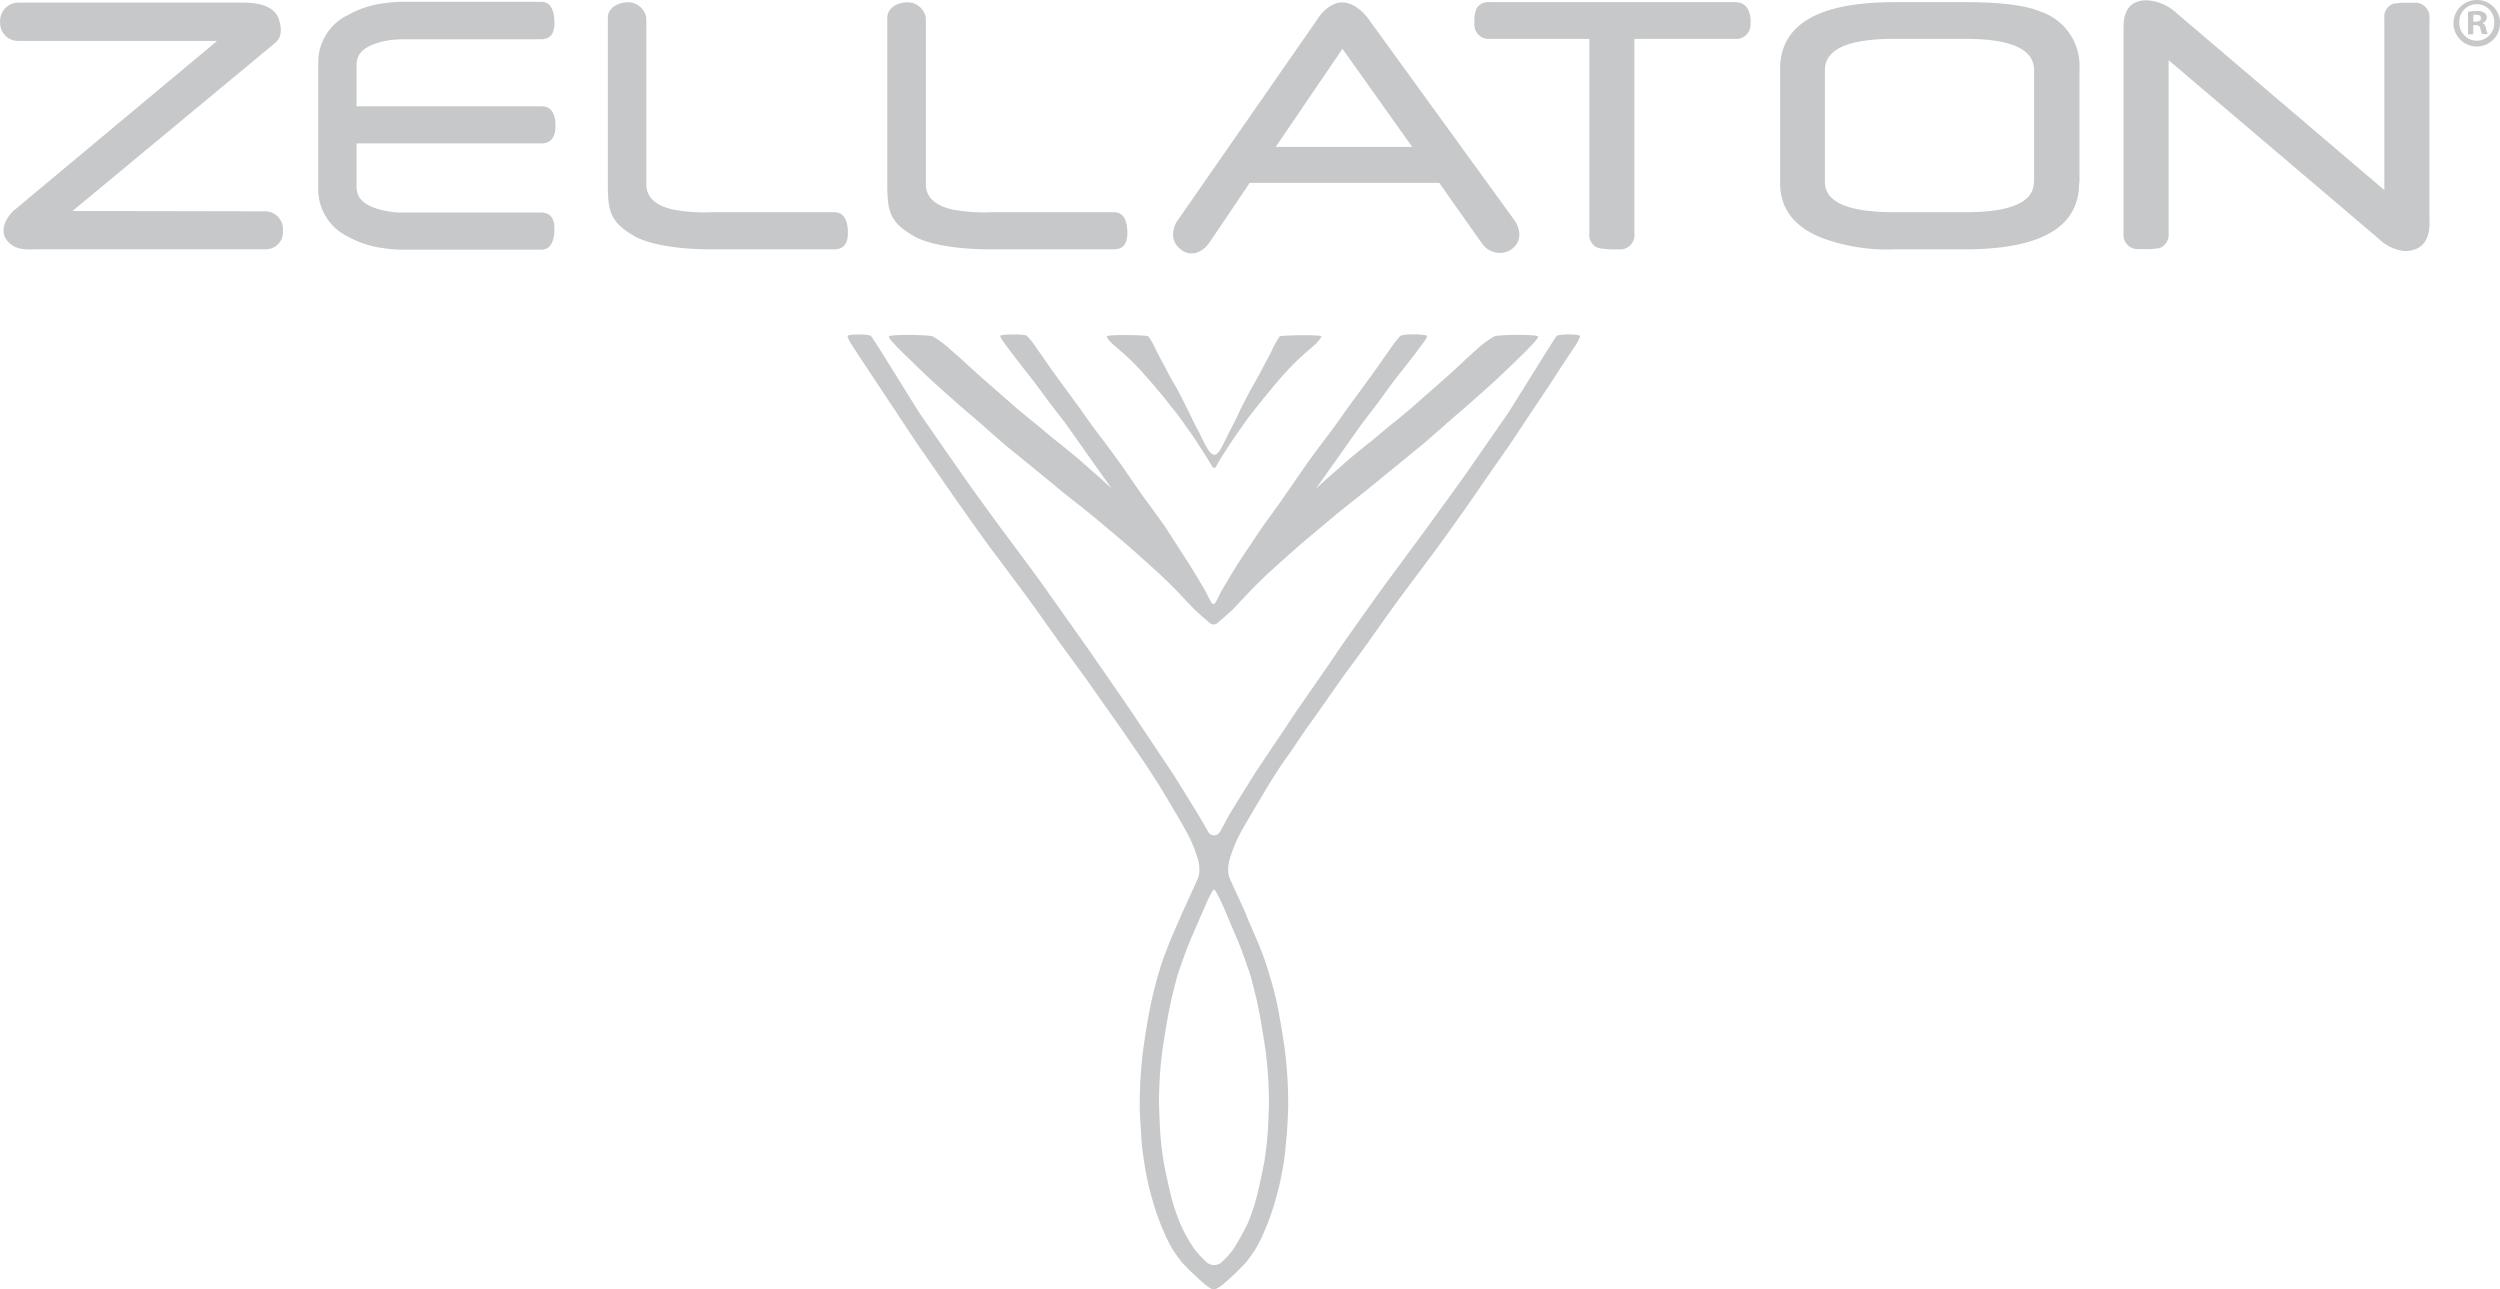 <svg id="Ebene_1" data-name="Ebene 1" xmlns="http://www.w3.org/2000/svg" viewBox="0 0 349.32 180.16"><defs><style>.cls-1,.cls-2{fill:#c6c8c9;}.cls-2{fill-rule:evenodd;}</style></defs><title>logo_footer</title><path class="cls-1" d="M371.3,23.08a3.25,3.25,0,1,1-3.22-3.16A3.19,3.19,0,0,1,371.3,23.08Zm-5.68,0a2.46,2.46,0,0,0,2.46,2.53,2.43,2.43,0,0,0,2.41-2.51,2.44,2.44,0,1,0-4.87,0Zm1.94,1.64h-.73V21.56a8.2,8.2,0,0,1,1.21-.1,1.7,1.7,0,0,1,1.08.25.79.79,0,0,1,.33.68.82.82,0,0,1-.65.75v0c.3.09.46.34.55.77a2.82,2.82,0,0,0,.24.77h-.78a2.94,2.94,0,0,1-.25-.77c-.05-.33-.25-.48-.65-.48h-.35Zm0-1.77h.35c.4,0,.73-.14.73-.47S368.45,22,368,22a1.72,1.72,0,0,0-.41,0Z" transform="translate(-21.98 -19.92)"/><path class="cls-1" d="M177.75,68.26c.64.55,1,.85,1.53,1.33.77.7,1.55,1.49,1.86,1.83.68.75,1.66,1.88,2,2.26.52.64,1.35,1.6,1.82,2.2s1.31,1.64,1.58,2,1,1.4,1.38,1.92c.66.94,1,1.39,1.33,1.93s1,1.55,1.39,2.17l.6,1c.13.22.17.36.4.37s.17,0,.35-.33.42-.75.59-1c.37-.62,1-1.58,1.39-2.17s.67-1,1.33-1.93c.36-.52,1-1.43,1.38-1.92s1.11-1.41,1.58-2,1.3-1.56,1.82-2.2c.3-.38,1.28-1.51,2-2.26.31-.34,1.09-1.13,1.86-1.83.52-.48.89-.78,1.53-1.33.41-.34,1.13-1.13,1.13-1.38s-5.5-.17-5.8,0a11,11,0,0,0-1.12,2c-.11.21-.49,1-.72,1.38l-1.06,2c-.26.47-.69,1.22-.86,1.52-.3.52-.66,1.23-.91,1.7s-.78,1.49-1,2-.94,1.91-1.23,2.47-.71,1.45-1,2-.71,1.47-1.24,1.47-1.06-1-1.32-1.47-.66-1.41-1-2-1-2-1.23-2.47-.75-1.48-1-2-.62-1.18-.91-1.7c-.17-.3-.6-1-.86-1.52-.36-.66-.67-1.27-1.06-2-.23-.42-.62-1.17-.72-1.38a11.6,11.6,0,0,0-1.12-2c-.3-.21-5.8-.28-5.8,0S177.34,67.92,177.75,68.26Z" transform="translate(-21.98 -19.92)"/><path class="cls-1" d="M192.45,136.15a.94.94,0,0,1-1.65,0c-.51-.92-1.06-1.83-1.37-2.36-.5-.84-2.84-4.61-3.36-5.44s-4.92-7.36-5.47-8.21-5.51-8-6.11-8.88-5.63-7.94-6.36-9-5.07-6.91-6-8.14-4.64-6.37-5.45-7.53-5.49-7.88-6.13-8.82S144,67.16,143.68,66.87s-3.15-.29-3.29,0a4.91,4.91,0,0,0,.69,1.36c.24.39,1.95,3,2.63,4s2.19,3.33,2.74,4.14,3.38,5.12,4.1,6.15,3.91,5.64,4.8,6.92,4.23,6,4.87,6.84,4.71,6.3,5.52,7.41,3.42,4.78,3.93,5.5,2.73,3.76,3.46,4.74,4,5.7,4.73,6.7,2.94,4.28,3.54,5.13,2.09,3.17,2.62,4c.93,1.54,2.94,4.91,3.53,6a19.72,19.72,0,0,1,1.87,4.41,6.2,6.2,0,0,1,.15,1.38,3.23,3.23,0,0,1-.28,1.25c-.34.81-1.94,4.26-2.26,5s-1.55,3.49-2,4.74a37.53,37.53,0,0,0-1.26,3.72c-.45,1.59-.82,3.16-.95,3.77-.51,2.47-.9,5.06-1.07,6.29a63,63,0,0,0-.52,8.3c0,.56.09,2.29.2,3.72,0,.58.15,2,.2,2.34a44.59,44.59,0,0,0,.78,4.59c.19.87.57,2.28,1,3.64a32.71,32.71,0,0,0,1.32,3.42,18.35,18.35,0,0,0,1,2,19.77,19.77,0,0,0,1.49,2.08,41.25,41.25,0,0,0,3.15,3s.81.68,1.21.68,1.26-.68,1.26-.68a41.25,41.25,0,0,0,3.15-3,19.77,19.77,0,0,0,1.49-2.08,18.35,18.35,0,0,0,1-2,32.71,32.71,0,0,0,1.32-3.42c.43-1.36.81-2.77,1-3.64a44.59,44.59,0,0,0,.78-4.59c0-.38.16-1.76.21-2.34.1-1.43.18-3.16.19-3.72a62.53,62.53,0,0,0-.51-8.3c-.18-1.23-.57-3.82-1.08-6.29-.13-.61-.5-2.18-1-3.77a37.53,37.53,0,0,0-1.26-3.72c-.49-1.25-1.73-4-2-4.74s-1.92-4.18-2.26-5a3.23,3.23,0,0,1-.28-1.25,5.73,5.73,0,0,1,.16-1.38,19.18,19.18,0,0,1,1.86-4.41c.59-1.07,2.6-4.44,3.53-6,.53-.87,2-3.19,2.62-4s2.76-4.1,3.54-5.13,4-5.72,4.73-6.7,2.95-4,3.46-4.74,3.12-4.4,3.93-5.5,4.8-6.43,5.52-7.41,4-5.56,4.87-6.84,4.07-5.9,4.8-6.92,3.54-5.34,4.1-6.15,2.05-3.07,2.74-4.14,2.39-3.62,2.63-4a4.91,4.91,0,0,0,.69-1.36c-.14-.29-3-.3-3.29,0s-6.25,10-6.89,10.93-5.32,7.67-6.13,8.82-4.57,6.32-5.45,7.53-5.26,7.11-6,8.14-5.77,8.06-6.36,9-5.55,8-6.11,8.88-5,7.45-5.47,8.21-2.86,4.6-3.36,5.44Zm-3.51,58.39a20.57,20.57,0,0,1-2.09-3.75,31.13,31.13,0,0,1-1.19-3.54c-.34-1.28-.94-4.17-1.1-5.07-.12-.75-.29-2-.4-3.17-.13-1.44-.22-4.24-.24-5.34a62.45,62.45,0,0,1,.4-6.39c.14-1.16.61-4,.79-5,.08-.48.45-2.29.55-2.74s.61-2.47.78-3.1c.25-.88,1.43-4.21,2.16-5.86.22-.48,1.67-3.82,1.67-3.82s1.07-2.54,1.34-2.54,1.38,2.54,1.38,2.54,1.4,3.34,1.62,3.82c.74,1.65,1.91,5,2.16,5.86.17.63.67,2.65.78,3.1s.47,2.26.55,2.74c.18,1,.65,3.84.79,5a62.45,62.45,0,0,1,.4,6.39c0,1.1-.11,3.9-.24,5.34-.11,1.22-.28,2.42-.4,3.17-.16.9-.76,3.79-1.1,5.07a31.13,31.13,0,0,1-1.19,3.54,37.47,37.47,0,0,1-2.09,3.75,10.83,10.83,0,0,1-1.46,1.61,1.6,1.6,0,0,1-2.38,0A15,15,0,0,1,188.94,194.54Z" transform="translate(-21.98 -19.92)"/><path class="cls-1" d="M149.09,70.14c1,1,2.64,2.55,3.6,3.42s3.65,3.27,4.65,4.11c1.25,1,4.26,3.77,5.52,4.78s5.84,4.75,6.82,5.58,4.09,3.24,5,4,3.74,3.14,4.52,3.8,4.1,3.63,4.78,4.27,1.85,1.77,2.47,2.43L188.8,105c.4.42,1.57,1.4,2.25,2a.81.81,0,0,0,1,0c.68-.58,1.86-1.59,2.26-2,.62-.67,1.71-1.8,2.32-2.46s1.78-1.79,2.46-2.43,4-3.61,4.78-4.27,3.57-3,4.52-3.8,4-3.19,5-4,5.42-4.44,6.83-5.58c1.25-1,4.26-3.72,5.51-4.78,1-.83,3.7-3.24,4.66-4.11s2.56-2.4,3.6-3.41c.67-.66,3.05-2.92,2.9-3.23s-5.5-.27-6.13,0a13.81,13.81,0,0,0-2.65,2C226.9,70,225.87,71,224.77,72s-4.43,3.89-5.21,4.6-2.6,2.18-3.24,2.69-2.16,1.82-2.73,2.27c-1.2.93-2,1.62-2.48,2-.8.64-2.27,2-2.9,2.52s-2.38,2.15-2.38,2.15,4.53-6.39,5.86-8.28c.71-1,2-2.69,2.66-3.52.33-.43,2-2.8,3-4.05.3-.37,2.42-3.09,2.79-3.61s1.31-1.63,1.23-1.9-3.32-.34-3.73,0a12.38,12.38,0,0,0-1.48,1.92c-.63.84-1.09,1.55-1.41,2-.75,1.08-1.63,2.25-2,2.77-.51.71-2.26,3.08-2.64,3.61-.75,1.07-2.12,3-2.73,3.78s-2.46,3.28-2.9,3.92-2.85,4.12-3.46,5-2.34,3.23-3,4.2c-.94,1.41-2.77,4.11-3.41,5.15s-1.13,1.88-1.62,2.7-.71,1.32-.86,1.61-.38.8-.59.8-.39-.37-.59-.75-.38-.82-.85-1.6-1-1.7-1.63-2.71S186,95.42,185.09,94c-.65-1-2.32-3.28-3-4.19s-3-4.31-3.45-4.95-2.19-3-2.91-3.93-2-2.7-2.73-3.77c-.38-.54-2.13-2.9-2.64-3.61-.38-.52-1.25-1.69-2-2.78-.32-.46-.78-1.16-1.41-2a11.78,11.78,0,0,0-1.48-1.92c-.41-.3-3.64-.23-3.72,0s.85,1.37,1.22,1.89,2.49,3.25,2.79,3.62c1,1.25,2.7,3.62,3,4,.62.83,2,2.52,2.66,3.51l5.86,8.28s-1.66-1.52-2.38-2.14-2.09-1.88-2.9-2.52c-.48-.39-1.28-1.07-2.47-2-.58-.45-2.09-1.75-2.73-2.26s-2.47-2-3.25-2.69S159.49,73,158.38,72s-2.14-2-3.42-3.07a14.11,14.11,0,0,0-2.64-2c-.64-.26-6-.3-6.14,0S148.41,69.49,149.09,70.14Z" transform="translate(-21.98 -19.92)"/><path class="cls-2" d="M266.56,23.11a2,2,0,0,1-2.21,2.24h-14V52.52a2,2,0,0,1-2.19,2.24,13,13,0,0,1-2.76-.17,1.89,1.89,0,0,1-1.34-2.07V25.35H230.2A2,2,0,0,1,228,23.11a4.45,4.45,0,0,1,.34-2.1,2,2,0,0,1,1.9-.79h34.15c1.47,0,2.21,1,2.21,2.89Z" transform="translate(-21.98 -19.92)"/><path class="cls-2" d="M306.2,45.34V29.72q0-4.37-9.57-4.37h-10q-9.66,0-9.66,4.37V45.34q0,4.23,9.66,4.23h10q9.54,0,9.54-4.23Zm6.29.15q0,9.27-16,9.27h-9.81a26.11,26.11,0,0,1-10.24-1.64q-5.73-2.34-5.73-7.61V29.58q0-9.36,16-9.36h9.81q7.45,0,10.52,1.3a8,8,0,0,1,5.5,8.06V45.49Z" transform="translate(-21.98 -19.92)"/><path class="cls-2" d="M361.46,51q0,3.95-3.46,4a5.93,5.93,0,0,1-3.6-1.68L325,28.33V52.52a2,2,0,0,1-1.36,2.1c-.27,0-.63.07-1.08.1s-1,0-1.65,0a2,2,0,0,1-2.21-2.24V23.7q0-3.73,3.24-3.74a6.63,6.63,0,0,1,4.2,1.82l29,24.7v-24a1.92,1.92,0,0,1,1.36-2.07c.26,0,.62-.07,1.07-.1s1,0,1.64,0a2,2,0,0,1,2.23,2.21V51Z" transform="translate(-21.98 -19.92)"/><path class="cls-2" d="M140.45,52.52c0,1.49-.64,2.24-1.9,2.24H121.27c-4,0-8.46-.53-10.81-1.94-3.16-1.89-3.55-3.31-3.55-7.16V22.43c0-1.48,1.53-2.19,2.81-2.19a2.59,2.59,0,0,1,2.57,2.19V45.66q0,2.69,3.74,3.54a24.29,24.29,0,0,0,5.53.37h17c1.26,0,1.9,1,1.9,3Z" transform="translate(-21.98 -19.92)"/><path class="cls-2" d="M179.5,52.52c0,1.49-.63,2.24-1.89,2.24H160.33c-4,0-8.47-.53-10.82-1.94-3.16-1.89-3.55-3.31-3.55-7.16V22.43c0-1.48,1.53-2.19,2.81-2.19a2.6,2.6,0,0,1,2.58,2.19V45.66q0,2.69,3.73,3.54a24.4,24.4,0,0,0,5.54.37h17c1.26,0,1.89,1,1.89,3Z" transform="translate(-21.98 -19.92)"/><path class="cls-2" d="M22.7,53.11c1.13,2,3.29,1.64,4.65,1.64H58.92a2.41,2.41,0,0,0,2.59-2.63,2.49,2.49,0,0,0-2.65-2.67L32.11,49.4,60.4,25.94c.86-.71,1.05-1.77.52-3.41-.75-2.08-3.62-2.25-5-2.25H24.37A2.6,2.6,0,0,0,22,23.1a2.51,2.51,0,0,0,2.57,2.54l27.74,0L24.12,49.16C23.05,50,22,51.75,22.7,53.11Z" transform="translate(-21.98 -19.92)"/><path class="cls-2" d="M76.78,25.49a18.57,18.57,0,0,1,1.89-.08h18.9c1.25,0,1.88-.75,1.88-2.24,0-2-.63-3-1.88-3H78.43a18.32,18.32,0,0,0-2.9.22A13.54,13.54,0,0,0,70.64,22a7.33,7.33,0,0,0-4.19,6.81v17.3A7.33,7.33,0,0,0,70.64,53a13.54,13.54,0,0,0,4.89,1.59,18.32,18.32,0,0,0,2.9.22H97.57c1.25,0,1.88-1,1.88-2.95,0-1.49-.63-2.24-1.88-2.24H78.67c-.68,0-1.31,0-1.89-.08q-3.5-.48-4.56-2a2.94,2.94,0,0,1-.42-1.58v-6h25.8c1.32,0,2-.82,2-2.44,0-1.84-.67-2.75-2-2.75H71.8V29.07a3,3,0,0,1,.42-1.59q1.07-1.52,4.56-2Z" transform="translate(-21.98 -19.92)"/><path class="cls-2" d="M233.81,51,213.36,22.8c-.5-.76-2-2.52-3.8-2.54S206.4,22,205.93,22.8L186.33,51c-.72,1.49-.61,2.81.69,3.82s2.94.45,3.94-1,5.64-8.35,5.64-8.35h26.49s4.91,7,5.89,8.35a3,3,0,0,0,4.11,1C234.45,53.84,234.57,52.52,233.81,51ZM200.23,40.45l9.33-13.71,9.75,13.71Z" transform="translate(-21.98 -19.92)"/></svg>